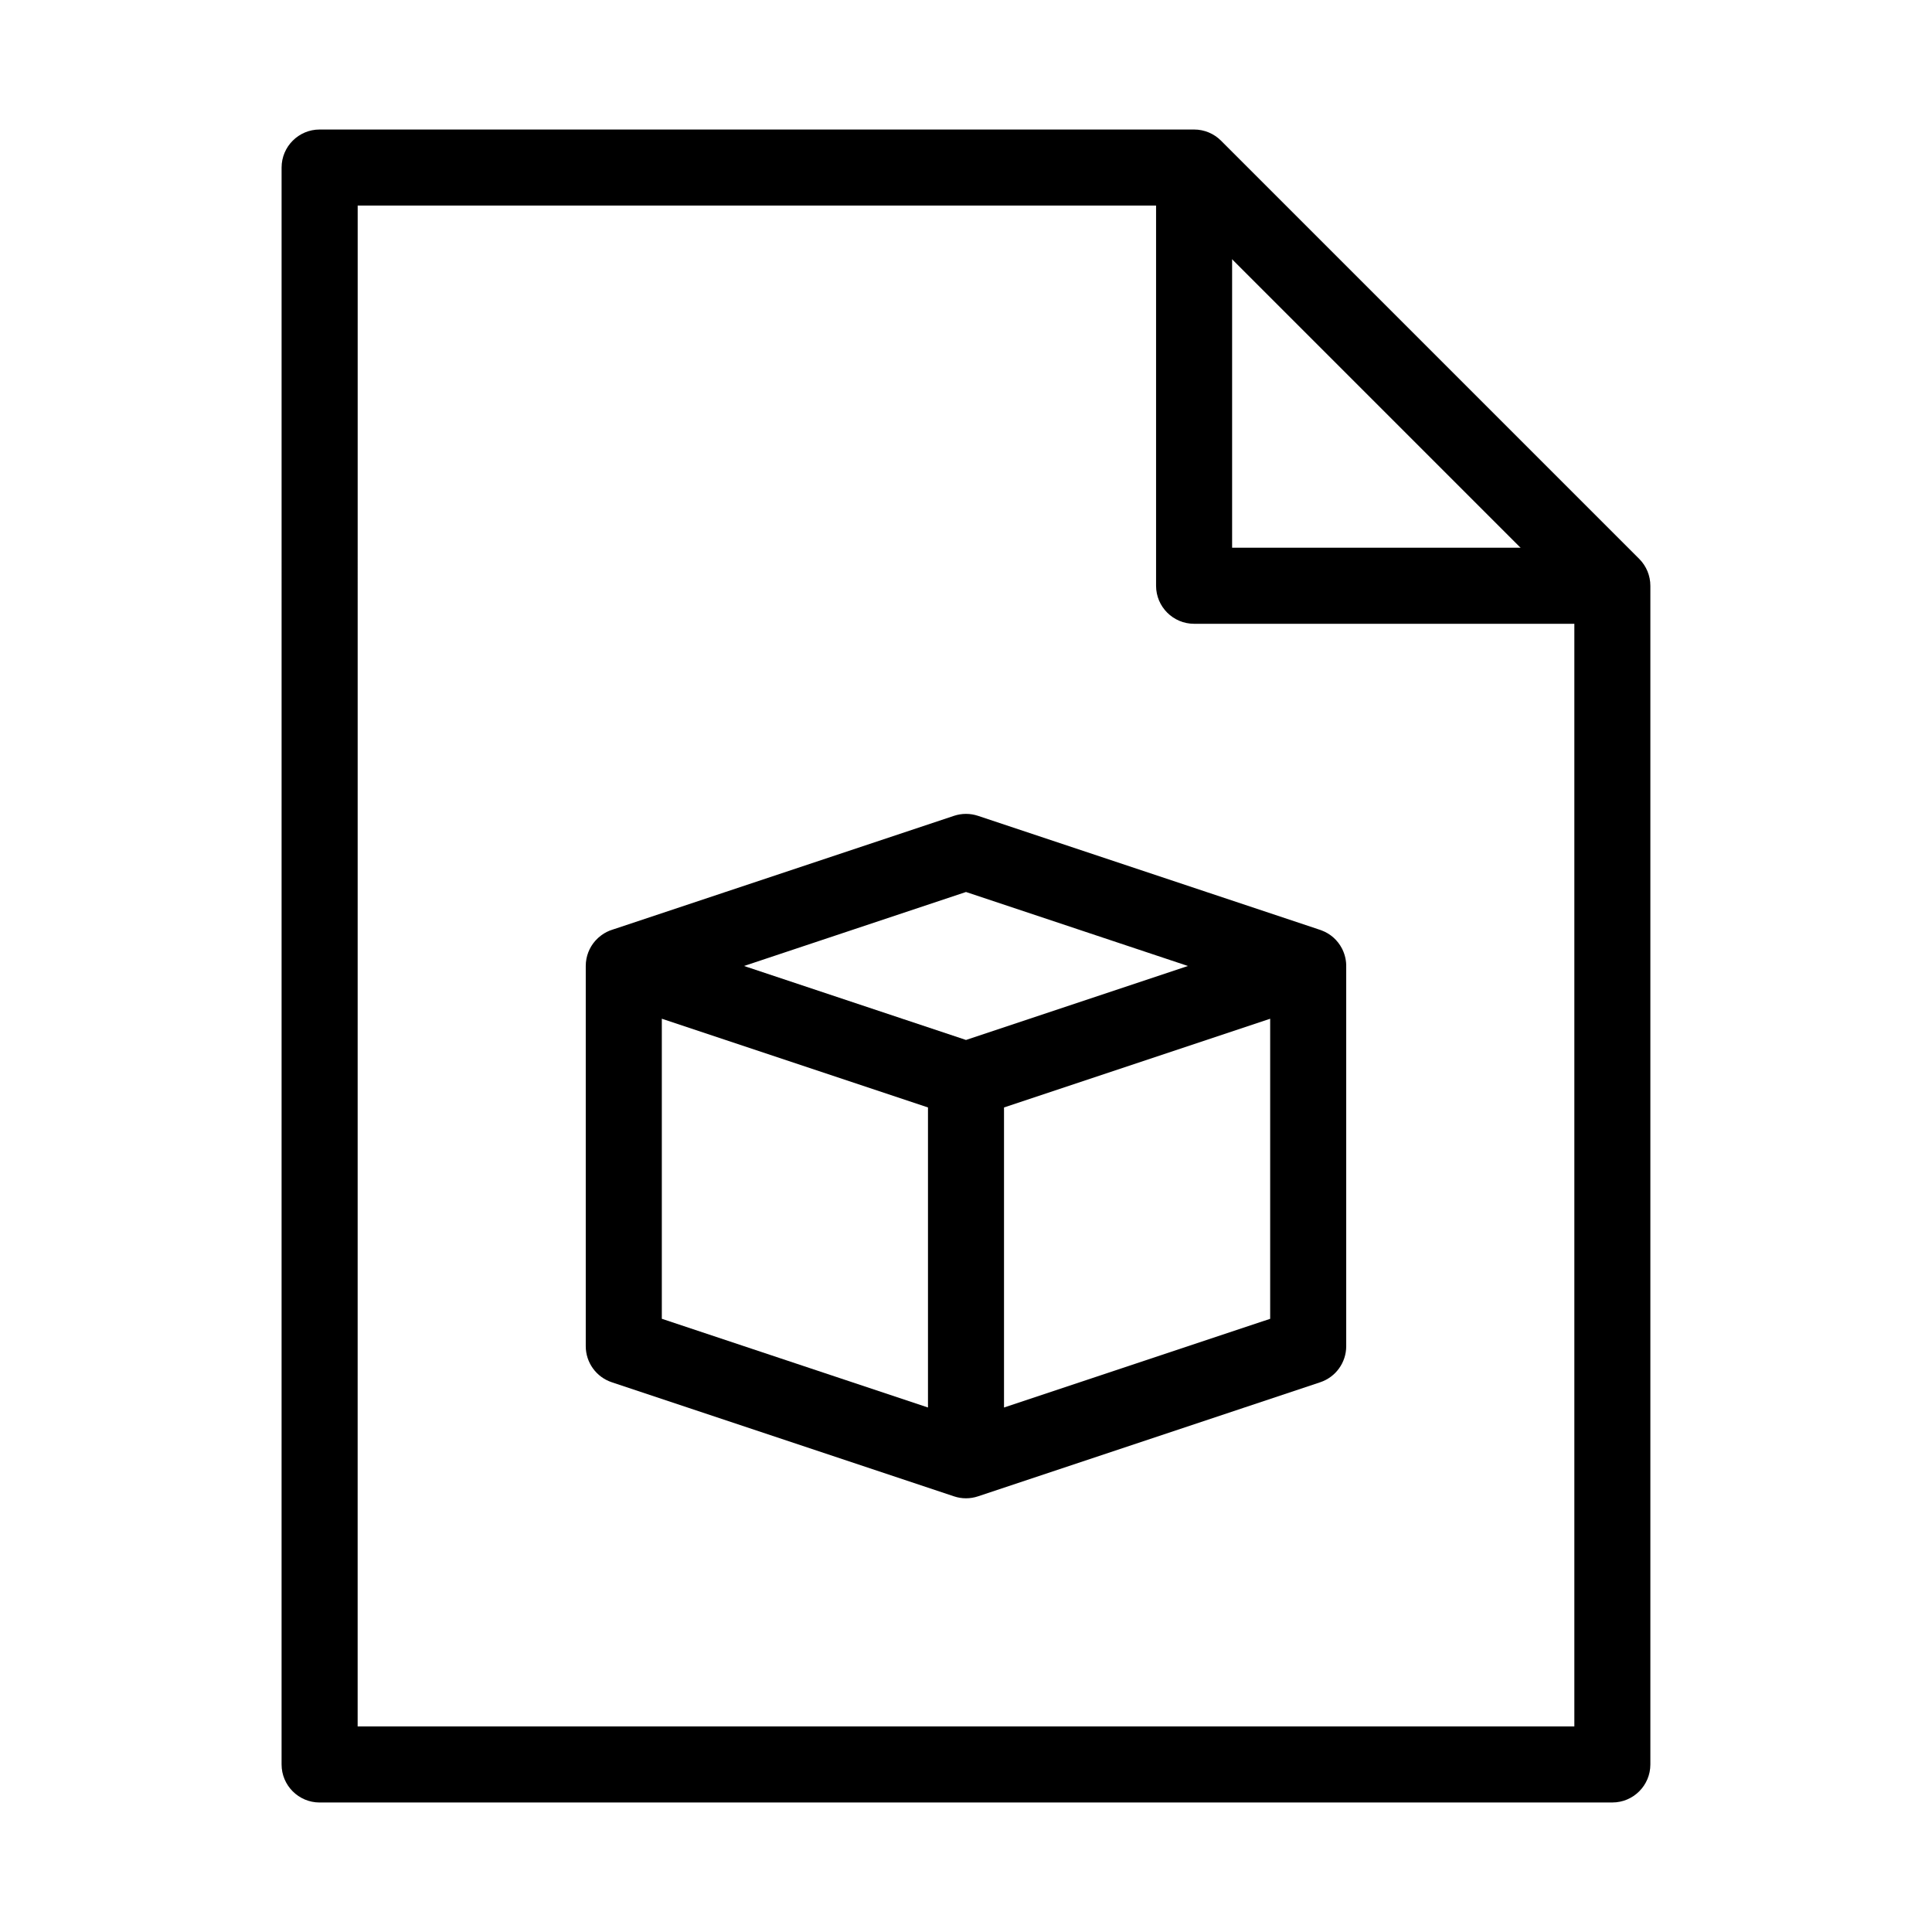 <?xml version="1.0" encoding="UTF-8"?>
<!-- Uploaded to: ICON Repo, www.iconrepo.com, Generator: ICON Repo Mixer Tools -->
<svg fill="#000000" width="800px" height="800px" version="1.1" viewBox="144 144 512 512" xmlns="http://www.w3.org/2000/svg">
 <g>
  <path d="m571.29 621.68h-342.59c-5.562 0-10.078-4.516-10.078-10.078l0.004-423.2c0-5.562 4.516-10.078 10.078-10.078h231.75c2.672 0 5.234 1.062 7.125 2.953l110.84 110.84c1.883 1.891 2.945 4.453 2.945 7.125v312.36c0 5.559-4.516 10.074-10.078 10.074zm-332.51-20.152h322.44v-298.11l-104.93-104.94h-217.5z"/>
  <path d="m571.29 309.31h-110.84c-5.562 0-10.078-4.516-10.078-10.078v-110.84h20.152v100.76h100.76z"/>
  <path d="m499.79 395.69s-0.004-0.004-0.004-0.012l-0.004-0.016c-0.051-0.105-0.105-0.207-0.156-0.312 0 0 0-0.004-0.004-0.012-0.004-0.004-0.004-0.012-0.012-0.016-1.117-2.141-3.008-3.883-5.438-4.777-0.109-0.039-0.227-0.086-0.336-0.121l-90.652-30.219c-2.066-0.691-4.301-0.691-6.375 0l-90.469 30.152c-1.09 0.332-2.098 0.848-2.988 1.508-0.59 0.43-1.125 0.922-1.602 1.461-1.559 1.77-2.508 4.086-2.519 6.625v0.004 0.016 0.02 100.76c0 4.336 2.777 8.188 6.891 9.559l90.688 30.23c1.035 0.352 2.113 0.523 3.188 0.523s2.152-0.172 3.184-0.52l90.688-30.23c4.113-1.367 6.891-5.219 6.891-9.555v-100.53c0.039-1.586-0.309-3.141-0.969-4.539zm-99.793-15.301 58.824 19.609-58.824 19.605-58.82-19.605zm-80.609 33.582 70.535 23.512v79.516l-70.535-23.508zm161.22 79.527-70.535 23.508v-79.516l70.535-23.512z"/>
 </g>
</svg>